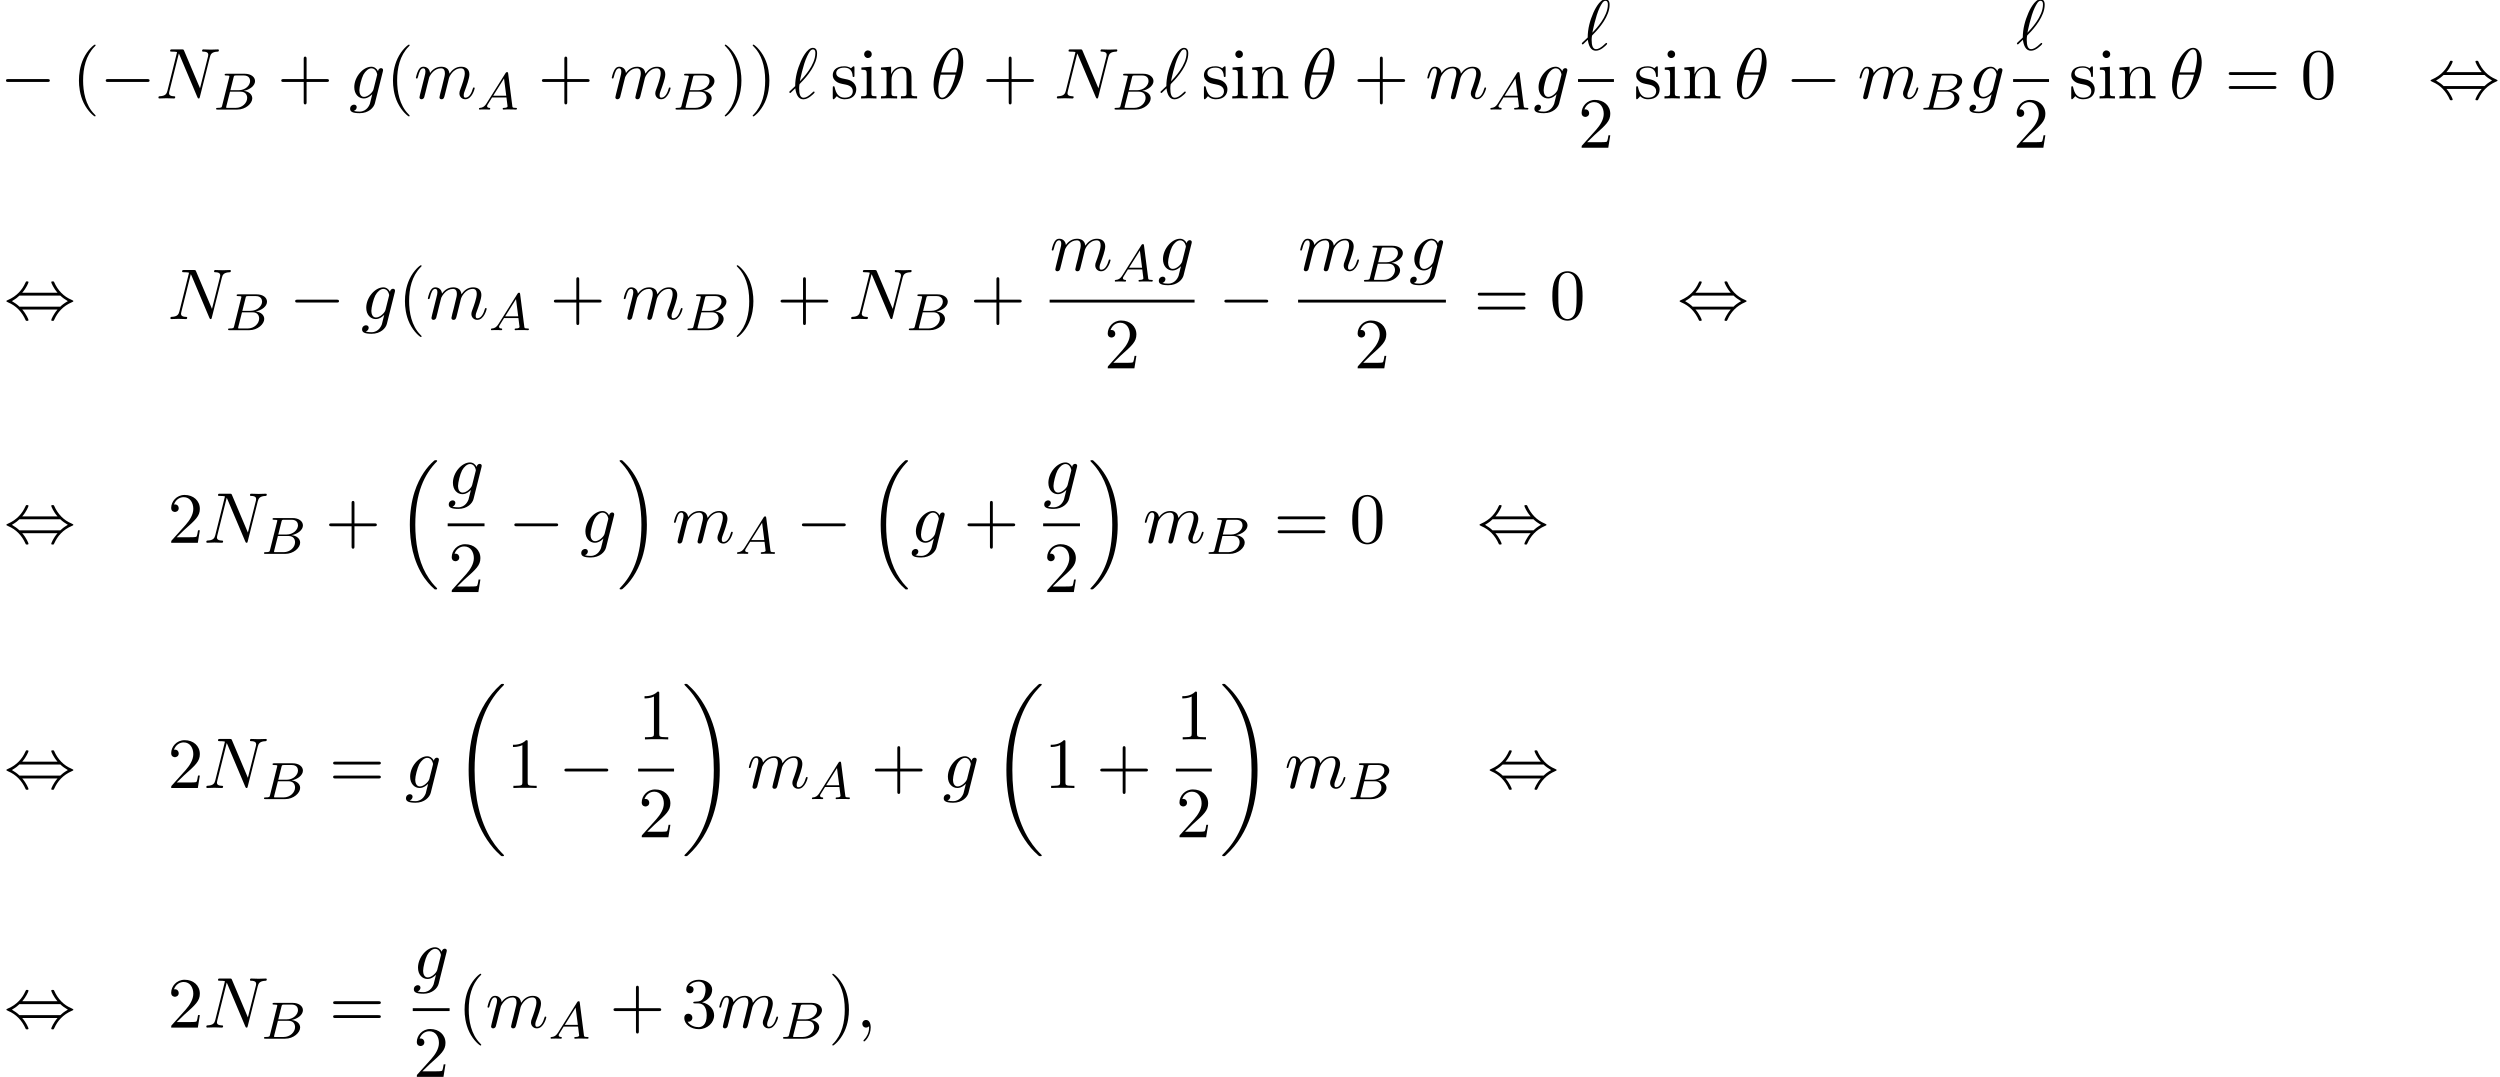 <?xml version='1.0' encoding='UTF-8'?>
<!-- This file was generated by dvisvgm 2.13.3 -->
<svg version='1.1' xmlns='http://www.w3.org/2000/svg' xmlns:xlink='http://www.w3.org/1999/xlink' width='379.72pt' height='163.561pt' viewBox='56.222 80.697 379.72 163.561'>
<defs>
<path id='g0-16' d='M5.618 19.069C5.64 19.08 5.738 19.189 5.749 19.189H5.989C6.022 19.189 6.109 19.178 6.109 19.08C6.109 19.036 6.087 19.015 6.065 18.982C5.673 18.589 5.084 17.989 4.407 16.789C3.229 14.695 2.793 12 2.793 9.382C2.793 4.538 4.167 1.691 6.076-.24C6.109-.273 6.109-.305 6.109-.327C6.109-.436 6.033-.436 5.902-.436C5.76-.436 5.738-.436 5.64-.349C4.604 .545 3.436 2.062 2.684 4.364C2.215 5.804 1.964 7.56 1.964 9.371C1.964 11.956 2.433 14.88 4.145 17.411C4.44 17.836 4.844 18.284 4.844 18.295C4.953 18.425 5.105 18.6 5.193 18.676L5.618 19.069Z'/>
<path id='g0-17' d='M4.538 9.371C4.538 6.24 3.807 2.913 1.658 .458C1.505 .284 1.102-.142 .84-.371C.764-.436 .742-.436 .6-.436C.491-.436 .393-.436 .393-.327C.393-.284 .436-.24 .458-.218C.829 .164 1.418 .764 2.095 1.964C3.273 4.058 3.709 6.753 3.709 9.371C3.709 14.105 2.4 16.996 .436 18.993C.415 19.015 .393 19.047 .393 19.08C.393 19.189 .491 19.189 .6 19.189C.742 19.189 .764 19.189 .862 19.102C1.898 18.207 3.065 16.691 3.818 14.389C4.298 12.895 4.538 11.127 4.538 9.371Z'/>
<path id='g0-18' d='M7.636 25.625C7.636 25.582 7.615 25.56 7.593 25.527C7.189 25.124 6.458 24.393 5.727 23.215C3.971 20.4 3.175 16.855 3.175 12.655C3.175 9.72 3.567 5.935 5.367 2.684C6.229 1.135 7.124 .24 7.604-.24C7.636-.273 7.636-.295 7.636-.327C7.636-.436 7.56-.436 7.407-.436S7.233-.436 7.069-.273C3.415 3.055 2.269 8.051 2.269 12.644C2.269 16.931 3.251 21.251 6.022 24.513C6.24 24.764 6.655 25.211 7.102 25.604C7.233 25.735 7.255 25.735 7.407 25.735S7.636 25.735 7.636 25.625Z'/>
<path id='g0-19' d='M5.749 12.655C5.749 8.367 4.767 4.047 1.996 .785C1.778 .535 1.364 .087 .916-.305C.785-.436 .764-.436 .611-.436C.48-.436 .382-.436 .382-.327C.382-.284 .425-.24 .447-.218C.829 .175 1.56 .905 2.291 2.084C4.047 4.898 4.844 8.444 4.844 12.644C4.844 15.578 4.451 19.364 2.651 22.615C1.789 24.164 .884 25.069 .425 25.527C.404 25.56 .382 25.593 .382 25.625C.382 25.735 .48 25.735 .611 25.735C.764 25.735 .785 25.735 .949 25.571C4.604 22.244 5.749 17.247 5.749 12.655Z'/>
<path id='g2-65' d='M1.474-.948C1.108-.367 .781-.287 .494-.263C.414-.255 .319-.247 .319-.112C.319-.088 .335 0 .43 0C.502 0 .55-.024 1.108-.024C1.65-.024 1.833 0 1.873 0S2.032 0 2.032-.151C2.032-.255 1.929-.263 1.889-.263C1.722-.271 1.554-.335 1.554-.51C1.554-.63 1.618-.733 1.769-.964L2.311-1.841H4.495L4.663-.494C4.663-.383 4.519-.263 4.144-.263C4.025-.263 3.921-.263 3.921-.112C3.921-.104 3.929 0 4.057 0C4.136 0 4.439-.016 4.511-.024H5.013C5.731-.024 5.866 0 5.93 0C5.962 0 6.089 0 6.089-.151C6.089-.263 5.986-.263 5.858-.263C5.42-.263 5.412-.335 5.388-.534L4.758-5.46C4.734-5.635 4.726-5.691 4.591-5.691C4.447-5.691 4.4-5.611 4.352-5.531L1.474-.948ZM2.479-2.104L4.129-4.726L4.463-2.104H2.479Z'/>
<path id='g2-66' d='M1.347-.63C1.275-.327 1.259-.263 .669-.263C.518-.263 .422-.263 .422-.112C.422 0 .526 0 .662 0H3.618C4.933 0 5.914-.933 5.914-1.706C5.914-2.287 5.412-2.758 4.615-2.845C5.539-3.021 6.336-3.626 6.336-4.328C6.336-4.926 5.754-5.444 4.75-5.444H1.969C1.825-5.444 1.722-5.444 1.722-5.292C1.722-5.181 1.817-5.181 1.953-5.181C2.216-5.181 2.447-5.181 2.447-5.053C2.447-5.021 2.439-5.013 2.415-4.91L1.347-.63ZM2.59-2.941L3.076-4.886C3.148-5.157 3.156-5.181 3.483-5.181H4.631C5.412-5.181 5.587-4.67 5.587-4.344C5.587-3.666 4.862-2.941 3.842-2.941H2.59ZM2.04-.263C1.969-.279 1.945-.279 1.945-.335C1.945-.399 1.961-.462 1.977-.51L2.534-2.718H4.152C4.894-2.718 5.141-2.216 5.141-1.769C5.141-.988 4.376-.263 3.419-.263H2.04Z'/>
<path id='g3-18' d='M4.964-5.455C4.964-6.175 4.767-7.691 3.655-7.691C2.138-7.691 .458-4.615 .458-2.116C.458-1.091 .775 .12 1.767 .12C3.305 .12 4.964-3.011 4.964-5.455ZM1.615-3.96C1.8-4.658 2.018-5.531 2.455-6.305C2.749-6.84 3.153-7.451 3.644-7.451C4.178-7.451 4.244-6.753 4.244-6.131C4.244-5.596 4.156-5.04 3.895-3.96H1.615ZM3.796-3.611C3.676-3.109 3.447-2.182 3.033-1.396C2.651-.655 2.236-.12 1.767-.12C1.407-.12 1.178-.436 1.178-1.451C1.178-1.909 1.244-2.542 1.527-3.611H3.796Z'/>
<path id='g3-59' d='M2.215-.011C2.215-.731 1.942-1.156 1.516-1.156C1.156-1.156 .938-.884 .938-.578C.938-.284 1.156 0 1.516 0C1.647 0 1.789-.044 1.898-.142C1.931-.164 1.942-.175 1.953-.175S1.975-.164 1.975-.011C1.975 .796 1.593 1.451 1.233 1.811C1.113 1.931 1.113 1.953 1.113 1.985C1.113 2.062 1.167 2.105 1.222 2.105C1.342 2.105 2.215 1.265 2.215-.011Z'/>
<path id='g3-78' d='M8.247-6.305C8.356-6.742 8.553-7.08 9.425-7.113C9.48-7.113 9.611-7.124 9.611-7.331C9.611-7.342 9.611-7.451 9.469-7.451C9.109-7.451 8.727-7.418 8.367-7.418C7.996-7.418 7.615-7.451 7.255-7.451C7.189-7.451 7.058-7.451 7.058-7.233C7.058-7.113 7.167-7.113 7.255-7.113C7.876-7.102 7.996-6.873 7.996-6.633C7.996-6.6 7.975-6.436 7.964-6.404L6.742-1.549L4.331-7.244C4.244-7.44 4.233-7.451 3.982-7.451H2.52C2.302-7.451 2.204-7.451 2.204-7.233C2.204-7.113 2.302-7.113 2.509-7.113C2.564-7.113 3.251-7.113 3.251-7.015L1.789-1.156C1.68-.72 1.495-.371 .611-.338C.545-.338 .425-.327 .425-.12C.425-.044 .48 0 .567 0C.916 0 1.298-.033 1.658-.033C2.029-.033 2.422 0 2.782 0C2.836 0 2.978 0 2.978-.218C2.978-.327 2.88-.338 2.76-.338C2.127-.36 2.04-.6 2.04-.818C2.04-.895 2.051-.949 2.084-1.069L3.524-6.829C3.567-6.764 3.567-6.742 3.622-6.633L6.338-.207C6.415-.022 6.447 0 6.545 0C6.665 0 6.665-.033 6.72-.229L8.247-6.305Z'/>
<path id='g3-96' d='M.175-1.08C.153-1.047 .12-1.015 .12-.971C.12-.916 .185-.829 .251-.829C.305-.829 .338-.862 .644-1.167C.731-1.244 .949-1.451 1.036-1.538C1.145-.676 1.462 .131 2.258 .131C2.695 .131 3.076-.12 3.305-.284C3.458-.393 3.971-.818 3.971-.927C3.971-.96 3.938-1.058 3.84-1.058C3.807-1.058 3.796-1.047 3.698-.96C3-.273 2.596-.109 2.28-.109C1.789-.109 1.615-.676 1.615-1.527C1.615-1.593 1.636-2.095 1.669-2.149C1.691-2.182 1.691-2.204 1.909-2.422C2.793-3.305 4.342-5.149 4.342-6.84C4.342-7.025 4.342-7.691 3.698-7.691C2.793-7.691 1.985-5.891 1.876-5.64C1.353-4.451 1.015-3.175 1.015-1.876L.175-1.08ZM1.724-2.607C1.745-2.727 2.215-5.149 2.836-6.425C3.131-7.015 3.36-7.451 3.709-7.451C4.08-7.451 4.08-7.058 4.08-6.884C4.08-5.062 2.247-3.153 1.724-2.607Z'/>
<path id='g3-103' d='M5.138-4.113C5.149-4.178 5.171-4.233 5.171-4.309C5.171-4.495 5.04-4.604 4.855-4.604C4.745-4.604 4.451-4.527 4.407-4.135C4.211-4.538 3.829-4.822 3.393-4.822C2.149-4.822 .796-3.295 .796-1.724C.796-.644 1.462 0 2.247 0C2.891 0 3.404-.513 3.513-.633L3.524-.622C3.295 .349 3.164 .796 3.164 .818C3.12 .916 2.749 1.996 1.593 1.996C1.385 1.996 1.025 1.985 .72 1.887C1.047 1.789 1.167 1.505 1.167 1.32C1.167 1.145 1.047 .938 .753 .938C.513 .938 .164 1.135 .164 1.571C.164 2.018 .567 2.236 1.615 2.236C2.978 2.236 3.764 1.385 3.927 .731L5.138-4.113ZM3.72-1.396C3.655-1.113 3.404-.84 3.164-.633C2.935-.436 2.596-.24 2.28-.24C1.735-.24 1.571-.807 1.571-1.244C1.571-1.767 1.887-3.055 2.182-3.611C2.476-4.145 2.945-4.582 3.404-4.582C4.124-4.582 4.276-3.698 4.276-3.644S4.255-3.524 4.244-3.48L3.72-1.396Z'/>
<path id='g3-109' d='M.96-.644C.927-.48 .862-.229 .862-.175C.862 .022 1.015 .12 1.178 .12C1.309 .12 1.505 .033 1.582-.185C1.593-.207 1.724-.72 1.789-.993L2.029-1.975C2.095-2.215 2.16-2.455 2.215-2.705C2.258-2.891 2.345-3.207 2.356-3.251C2.52-3.589 3.098-4.582 4.135-4.582C4.625-4.582 4.724-4.178 4.724-3.818C4.724-3.545 4.647-3.24 4.56-2.913L4.255-1.647L4.036-.818C3.993-.6 3.895-.229 3.895-.175C3.895 .022 4.047 .12 4.211 .12C4.549 .12 4.615-.153 4.702-.502C4.855-1.113 5.258-2.705 5.356-3.131C5.389-3.273 5.967-4.582 7.156-4.582C7.625-4.582 7.745-4.211 7.745-3.818C7.745-3.196 7.287-1.953 7.069-1.375C6.971-1.113 6.927-.993 6.927-.775C6.927-.262 7.309 .12 7.822 .12C8.847 .12 9.251-1.473 9.251-1.56C9.251-1.669 9.153-1.669 9.12-1.669C9.011-1.669 9.011-1.636 8.956-1.473C8.793-.895 8.444-.12 7.844-.12C7.658-.12 7.582-.229 7.582-.48C7.582-.753 7.68-1.015 7.778-1.255C7.985-1.822 8.444-3.033 8.444-3.655C8.444-4.364 8.007-4.822 7.189-4.822S5.815-4.342 5.411-3.764C5.4-3.905 5.367-4.276 5.062-4.538C4.789-4.767 4.44-4.822 4.167-4.822C3.185-4.822 2.651-4.124 2.465-3.873C2.411-4.495 1.953-4.822 1.462-4.822C.96-4.822 .753-4.396 .655-4.2C.458-3.818 .316-3.175 .316-3.142C.316-3.033 .425-3.033 .447-3.033C.556-3.033 .567-3.044 .633-3.284C.818-4.058 1.036-4.582 1.429-4.582C1.604-4.582 1.767-4.495 1.767-4.08C1.767-3.851 1.735-3.731 1.593-3.164L.96-.644Z'/>
<path id='g1-0' d='M7.189-2.509C7.375-2.509 7.571-2.509 7.571-2.727S7.375-2.945 7.189-2.945H1.287C1.102-2.945 .905-2.945 .905-2.727S1.102-2.509 1.287-2.509H7.189Z'/>
<path id='g1-44' d='M2.771-4.004C3.393-4.713 3.72-5.509 3.72-5.596C3.72-5.727 3.6-5.727 3.502-5.727C3.338-5.727 3.338-5.716 3.24-5.498C2.793-4.495 1.985-3.491 .556-2.88C.404-2.815 .371-2.804 .371-2.727C.371-2.705 .371-2.684 .382-2.662C.404-2.64 .415-2.629 .633-2.531C1.833-2.029 2.727-1.102 3.284 .164C3.327 .262 3.371 .273 3.502 .273C3.6 .273 3.72 .273 3.72 .142C3.72 .055 3.393-.742 2.771-1.451H8.127C7.505-.742 7.178 .055 7.178 .142C7.178 .273 7.298 .273 7.396 .273C7.56 .273 7.56 .262 7.658 .044C8.105-.96 8.913-1.964 10.342-2.575C10.495-2.64 10.527-2.651 10.527-2.727C10.527-2.749 10.527-2.771 10.516-2.793C10.495-2.815 10.484-2.825 10.265-2.924C9.065-3.425 8.171-4.353 7.615-5.618C7.571-5.716 7.527-5.727 7.396-5.727C7.298-5.727 7.178-5.727 7.178-5.596C7.178-5.509 7.505-4.713 8.127-4.004H2.771ZM2.345-1.887C2.018-2.204 1.647-2.465 1.2-2.727C1.8-3.076 2.127-3.349 2.345-3.567H8.553C8.88-3.251 9.251-2.989 9.698-2.727C9.098-2.378 8.771-2.105 8.553-1.887H2.345Z'/>
<path id='g4-40' d='M3.611 2.618C3.611 2.585 3.611 2.564 3.425 2.378C2.062 1.004 1.713-1.058 1.713-2.727C1.713-4.625 2.127-6.524 3.469-7.887C3.611-8.018 3.611-8.04 3.611-8.073C3.611-8.149 3.567-8.182 3.502-8.182C3.393-8.182 2.411-7.44 1.767-6.055C1.211-4.855 1.08-3.644 1.08-2.727C1.08-1.876 1.2-.556 1.8 .676C2.455 2.018 3.393 2.727 3.502 2.727C3.567 2.727 3.611 2.695 3.611 2.618Z'/>
<path id='g4-41' d='M3.153-2.727C3.153-3.578 3.033-4.898 2.433-6.131C1.778-7.473 .84-8.182 .731-8.182C.665-8.182 .622-8.138 .622-8.073C.622-8.04 .622-8.018 .829-7.822C1.898-6.742 2.52-5.007 2.52-2.727C2.52-.862 2.116 1.058 .764 2.433C.622 2.564 .622 2.585 .622 2.618C.622 2.684 .665 2.727 .731 2.727C.84 2.727 1.822 1.985 2.465 .6C3.022-.6 3.153-1.811 3.153-2.727Z'/>
<path id='g4-43' d='M4.462-2.509H7.505C7.658-2.509 7.865-2.509 7.865-2.727S7.658-2.945 7.505-2.945H4.462V-6C4.462-6.153 4.462-6.36 4.244-6.36S4.025-6.153 4.025-6V-2.945H.971C.818-2.945 .611-2.945 .611-2.727S.818-2.509 .971-2.509H4.025V.545C4.025 .698 4.025 .905 4.244 .905S4.462 .698 4.462 .545V-2.509Z'/>
<path id='g4-48' d='M5.018-3.491C5.018-4.364 4.964-5.236 4.582-6.044C4.08-7.091 3.185-7.265 2.727-7.265C2.073-7.265 1.276-6.982 .829-5.967C.48-5.215 .425-4.364 .425-3.491C.425-2.673 .469-1.691 .916-.862C1.385 .022 2.182 .24 2.716 .24C3.305 .24 4.135 .011 4.615-1.025C4.964-1.778 5.018-2.629 5.018-3.491ZM2.716 0C2.291 0 1.647-.273 1.451-1.32C1.331-1.975 1.331-2.978 1.331-3.622C1.331-4.32 1.331-5.04 1.418-5.629C1.625-6.927 2.444-7.025 2.716-7.025C3.076-7.025 3.796-6.829 4.004-5.749C4.113-5.138 4.113-4.309 4.113-3.622C4.113-2.804 4.113-2.062 3.993-1.364C3.829-.327 3.207 0 2.716 0Z'/>
<path id='g4-49' d='M3.207-6.982C3.207-7.244 3.207-7.265 2.956-7.265C2.28-6.567 1.32-6.567 .971-6.567V-6.229C1.189-6.229 1.833-6.229 2.4-6.513V-.862C2.4-.469 2.367-.338 1.385-.338H1.036V0C1.418-.033 2.367-.033 2.804-.033S4.189-.033 4.571 0V-.338H4.222C3.24-.338 3.207-.458 3.207-.862V-6.982Z'/>
<path id='g4-50' d='M1.385-.84L2.542-1.964C4.244-3.469 4.898-4.058 4.898-5.149C4.898-6.393 3.916-7.265 2.585-7.265C1.353-7.265 .545-6.262 .545-5.291C.545-4.68 1.091-4.68 1.124-4.68C1.309-4.68 1.691-4.811 1.691-5.258C1.691-5.542 1.495-5.825 1.113-5.825C1.025-5.825 1.004-5.825 .971-5.815C1.222-6.524 1.811-6.927 2.444-6.927C3.436-6.927 3.905-6.044 3.905-5.149C3.905-4.276 3.36-3.415 2.76-2.738L.665-.404C.545-.284 .545-.262 .545 0H4.593L4.898-1.898H4.625C4.571-1.571 4.495-1.091 4.385-.927C4.309-.84 3.589-.84 3.349-.84H1.385Z'/>
<path id='g4-51' d='M3.164-3.84C4.058-4.135 4.691-4.898 4.691-5.76C4.691-6.655 3.731-7.265 2.684-7.265C1.582-7.265 .753-6.611 .753-5.782C.753-5.422 .993-5.215 1.309-5.215C1.647-5.215 1.865-5.455 1.865-5.771C1.865-6.316 1.353-6.316 1.189-6.316C1.527-6.851 2.247-6.993 2.64-6.993C3.087-6.993 3.687-6.753 3.687-5.771C3.687-5.64 3.665-5.007 3.382-4.527C3.055-4.004 2.684-3.971 2.411-3.96C2.324-3.949 2.062-3.927 1.985-3.927C1.898-3.916 1.822-3.905 1.822-3.796C1.822-3.676 1.898-3.676 2.084-3.676H2.564C3.458-3.676 3.862-2.935 3.862-1.865C3.862-.382 3.109-.065 2.629-.065C2.16-.065 1.342-.251 .96-.895C1.342-.84 1.68-1.08 1.68-1.495C1.68-1.887 1.385-2.105 1.069-2.105C.807-2.105 .458-1.953 .458-1.473C.458-.48 1.473 .24 2.662 .24C3.993 .24 4.985-.753 4.985-1.865C4.985-2.76 4.298-3.611 3.164-3.84Z'/>
<path id='g4-61' d='M7.495-3.567C7.658-3.567 7.865-3.567 7.865-3.785S7.658-4.004 7.505-4.004H.971C.818-4.004 .611-4.004 .611-3.785S.818-3.567 .982-3.567H7.495ZM7.505-1.451C7.658-1.451 7.865-1.451 7.865-1.669S7.658-1.887 7.495-1.887H.982C.818-1.887 .611-1.887 .611-1.669S.818-1.451 .971-1.451H7.505Z'/>
<path id='g4-105' d='M1.931-4.822L.404-4.702V-4.364C1.113-4.364 1.211-4.298 1.211-3.764V-.829C1.211-.338 1.091-.338 .36-.338V0C.709-.011 1.298-.033 1.56-.033C1.942-.033 2.324-.011 2.695 0V-.338C1.975-.338 1.931-.393 1.931-.818V-4.822ZM1.975-6.72C1.975-7.069 1.702-7.298 1.396-7.298C1.058-7.298 .818-7.004 .818-6.72C.818-6.425 1.058-6.142 1.396-6.142C1.702-6.142 1.975-6.371 1.975-6.72Z'/>
<path id='g4-110' d='M1.2-3.753V-.829C1.2-.338 1.08-.338 .349-.338V0C.731-.011 1.287-.033 1.582-.033C1.865-.033 2.433-.011 2.804 0V-.338C2.073-.338 1.953-.338 1.953-.829V-2.836C1.953-3.971 2.727-4.582 3.425-4.582C4.113-4.582 4.233-3.993 4.233-3.371V-.829C4.233-.338 4.113-.338 3.382-.338V0C3.764-.011 4.32-.033 4.615-.033C4.898-.033 5.465-.011 5.836 0V-.338C5.269-.338 4.996-.338 4.985-.665V-2.749C4.985-3.687 4.985-4.025 4.647-4.418C4.495-4.604 4.135-4.822 3.502-4.822C2.705-4.822 2.193-4.353 1.887-3.676V-4.822L.349-4.702V-4.364C1.113-4.364 1.2-4.287 1.2-3.753Z'/>
<path id='g4-115' d='M2.269-2.116C2.509-2.073 3.404-1.898 3.404-1.113C3.404-.556 3.022-.12 2.171-.12C1.255-.12 .862-.742 .655-1.669C.622-1.811 .611-1.855 .502-1.855C.36-1.855 .36-1.778 .36-1.582V-.142C.36 .044 .36 .12 .48 .12C.535 .12 .545 .109 .753-.098C.775-.12 .775-.142 .971-.349C1.451 .109 1.942 .12 2.171 .12C3.425 .12 3.927-.611 3.927-1.396C3.927-1.975 3.6-2.302 3.469-2.433C3.109-2.782 2.684-2.869 2.225-2.956C1.615-3.076 .884-3.218 .884-3.851C.884-4.233 1.167-4.68 2.105-4.68C3.305-4.68 3.36-3.698 3.382-3.36C3.393-3.262 3.491-3.262 3.513-3.262C3.655-3.262 3.655-3.316 3.655-3.524V-4.625C3.655-4.811 3.655-4.887 3.535-4.887C3.48-4.887 3.458-4.887 3.316-4.756C3.284-4.713 3.175-4.615 3.131-4.582C2.716-4.887 2.269-4.887 2.105-4.887C.775-4.887 .36-4.156 .36-3.545C.36-3.164 .535-2.858 .829-2.618C1.178-2.335 1.484-2.269 2.269-2.116Z'/>
</defs>
<g id='page1'>
<use x='56.222' y='95.653' xlink:href='#g1-0'/>
<use x='67.132' y='95.653' xlink:href='#g4-40'/>
<use x='71.374' y='95.653' xlink:href='#g1-0'/>
<use x='79.859' y='95.653' xlink:href='#g3-78'/>
<use x='88.624' y='97.342' xlink:href='#g2-66'/>
<use x='98.327' y='95.653' xlink:href='#g4-43'/>
<use x='109.236' y='95.653' xlink:href='#g3-103'/>
<use x='114.83' y='95.653' xlink:href='#g4-40'/>
<use x='119.073' y='95.653' xlink:href='#g3-109'/>
<use x='128.651' y='97.342' xlink:href='#g2-65'/>
<use x='137.916' y='95.653' xlink:href='#g4-43'/>
<use x='148.825' y='95.653' xlink:href='#g3-109'/>
<use x='158.404' y='97.342' xlink:href='#g2-66'/>
<use x='165.682' y='95.653' xlink:href='#g4-41'/>
<use x='169.925' y='95.653' xlink:href='#g4-41'/>
<use x='175.985' y='95.653' xlink:href='#g3-96'/>
<use x='182.349' y='95.653' xlink:href='#g4-115'/>
<use x='186.652' y='95.653' xlink:href='#g4-105'/>
<use x='189.682' y='95.653' xlink:href='#g4-110'/>
<use x='197.561' y='95.653' xlink:href='#g3-18'/>
<use x='205.409' y='95.653' xlink:href='#g4-43'/>
<use x='216.318' y='95.653' xlink:href='#g3-78'/>
<use x='225.084' y='97.342' xlink:href='#g2-66'/>
<use x='232.362' y='95.653' xlink:href='#g3-96'/>
<use x='238.725' y='95.653' xlink:href='#g4-115'/>
<use x='243.029' y='95.653' xlink:href='#g4-105'/>
<use x='246.059' y='95.653' xlink:href='#g4-110'/>
<use x='253.938' y='95.653' xlink:href='#g3-18'/>
<use x='261.786' y='95.653' xlink:href='#g4-43'/>
<use x='272.695' y='95.653' xlink:href='#g3-109'/>
<use x='282.273' y='97.342' xlink:href='#g2-65'/>
<use x='289.115' y='95.653' xlink:href='#g3-103'/>
<use x='296.359' y='88.273' xlink:href='#g3-96'/>
<rect x='295.905' y='92.708' height='.436' width='5.455'/>
<use x='295.905' y='103.136' xlink:href='#g4-50'/>
<use x='304.373' y='95.653' xlink:href='#g4-115'/>
<use x='308.676' y='95.653' xlink:href='#g4-105'/>
<use x='311.706' y='95.653' xlink:href='#g4-110'/>
<use x='319.585' y='95.653' xlink:href='#g3-18'/>
<use x='327.434' y='95.653' xlink:href='#g1-0'/>
<use x='338.343' y='95.653' xlink:href='#g3-109'/>
<use x='347.921' y='97.342' xlink:href='#g2-66'/>
<use x='355.199' y='95.653' xlink:href='#g3-103'/>
<use x='362.444' y='88.273' xlink:href='#g3-96'/>
<rect x='361.989' y='92.708' height='.436' width='5.455'/>
<use x='361.989' y='103.136' xlink:href='#g4-50'/>
<use x='370.458' y='95.653' xlink:href='#g4-115'/>
<use x='374.761' y='95.653' xlink:href='#g4-105'/>
<use x='377.791' y='95.653' xlink:href='#g4-110'/>
<use x='385.67' y='95.653' xlink:href='#g3-18'/>
<use x='394.124' y='95.653' xlink:href='#g4-61'/>
<use x='405.639' y='95.653' xlink:href='#g4-48'/>
<use x='425.033' y='95.653' xlink:href='#g1-44'/>
<use x='56.829' y='129.161' xlink:href='#g1-44'/>
<use x='81.677' y='129.161' xlink:href='#g3-78'/>
<use x='90.442' y='130.85' xlink:href='#g2-66'/>
<use x='100.145' y='129.161' xlink:href='#g1-0'/>
<use x='111.054' y='129.161' xlink:href='#g3-103'/>
<use x='116.648' y='129.161' xlink:href='#g4-40'/>
<use x='120.891' y='129.161' xlink:href='#g3-109'/>
<use x='130.469' y='130.85' xlink:href='#g2-65'/>
<use x='139.735' y='129.161' xlink:href='#g4-43'/>
<use x='150.644' y='129.161' xlink:href='#g3-109'/>
<use x='160.222' y='130.85' xlink:href='#g2-66'/>
<use x='167.5' y='129.161' xlink:href='#g4-41'/>
<use x='174.167' y='129.161' xlink:href='#g4-43'/>
<use x='185.076' y='129.161' xlink:href='#g3-78'/>
<use x='193.841' y='130.85' xlink:href='#g2-66'/>
<use x='203.544' y='129.161' xlink:href='#g4-43'/>
<use x='215.648' y='121.781' xlink:href='#g3-109'/>
<use x='225.227' y='123.47' xlink:href='#g2-65'/>
<use x='232.068' y='121.781' xlink:href='#g3-103'/>
<rect x='215.648' y='126.216' height='.436' width='22.014'/>
<use x='223.928' y='136.644' xlink:href='#g4-50'/>
<use x='241.282' y='129.161' xlink:href='#g1-0'/>
<use x='253.387' y='121.781' xlink:href='#g3-109'/>
<use x='262.965' y='123.47' xlink:href='#g2-66'/>
<use x='270.243' y='121.781' xlink:href='#g3-103'/>
<rect x='253.387' y='126.216' height='.436' width='22.451'/>
<use x='261.885' y='136.644' xlink:href='#g4-50'/>
<use x='280.064' y='129.161' xlink:href='#g4-61'/>
<use x='291.579' y='129.161' xlink:href='#g4-48'/>
<use x='310.973' y='129.161' xlink:href='#g1-44'/>
<use x='56.829' y='163.137' xlink:href='#g1-44'/>
<use x='81.677' y='163.137' xlink:href='#g4-50'/>
<use x='87.132' y='163.137' xlink:href='#g3-78'/>
<use x='95.897' y='164.826' xlink:href='#g2-66'/>
<use x='105.599' y='163.137' xlink:href='#g4-43'/>
<use x='116.508' y='151.028' xlink:href='#g0-16'/>
<use x='124.219' y='155.757' xlink:href='#g3-103'/>
<rect x='124.219' y='160.192' height='.436' width='5.595'/>
<use x='124.289' y='170.62' xlink:href='#g4-50'/>
<use x='133.433' y='163.137' xlink:href='#g1-0'/>
<use x='144.342' y='163.137' xlink:href='#g3-103'/>
<use x='149.937' y='151.028' xlink:href='#g0-17'/>
<use x='158.27' y='163.137' xlink:href='#g3-109'/>
<use x='167.849' y='164.826' xlink:href='#g2-65'/>
<use x='177.114' y='163.137' xlink:href='#g1-0'/>
<use x='188.023' y='151.028' xlink:href='#g0-16'/>
<use x='194.538' y='163.137' xlink:href='#g3-103'/>
<use x='202.557' y='163.137' xlink:href='#g4-43'/>
<use x='214.662' y='155.757' xlink:href='#g3-103'/>
<rect x='214.662' y='160.192' height='.436' width='5.595'/>
<use x='214.732' y='170.62' xlink:href='#g4-50'/>
<use x='221.452' y='151.028' xlink:href='#g0-17'/>
<use x='229.785' y='163.137' xlink:href='#g3-109'/>
<use x='239.364' y='164.826' xlink:href='#g2-66'/>
<use x='249.672' y='163.137' xlink:href='#g4-61'/>
<use x='261.187' y='163.137' xlink:href='#g4-48'/>
<use x='280.581' y='163.137' xlink:href='#g1-44'/>
<use x='56.829' y='200.386' xlink:href='#g1-44'/>
<use x='81.677' y='200.386' xlink:href='#g4-50'/>
<use x='87.132' y='200.386' xlink:href='#g3-78'/>
<use x='95.897' y='202.075' xlink:href='#g2-66'/>
<use x='106.205' y='200.386' xlink:href='#g4-61'/>
<use x='117.72' y='200.386' xlink:href='#g3-103'/>
<use x='125.133' y='185.004' xlink:href='#g0-18'/>
<use x='133.164' y='200.386' xlink:href='#g4-49'/>
<use x='141.042' y='200.386' xlink:href='#g1-0'/>
<use x='153.147' y='193.006' xlink:href='#g4-49'/>
<rect x='153.147' y='197.441' height='.436' width='5.455'/>
<use x='153.147' y='207.87' xlink:href='#g4-50'/>
<use x='159.797' y='185.004' xlink:href='#g0-19'/>
<use x='169.645' y='200.386' xlink:href='#g3-109'/>
<use x='179.224' y='202.075' xlink:href='#g2-65'/>
<use x='188.489' y='200.386' xlink:href='#g4-43'/>
<use x='199.398' y='200.386' xlink:href='#g3-103'/>
<use x='206.811' y='185.004' xlink:href='#g0-18'/>
<use x='214.841' y='200.386' xlink:href='#g4-49'/>
<use x='222.72' y='200.386' xlink:href='#g4-43'/>
<use x='234.825' y='193.006' xlink:href='#g4-49'/>
<rect x='234.825' y='197.441' height='.436' width='5.455'/>
<use x='234.825' y='207.87' xlink:href='#g4-50'/>
<use x='241.475' y='185.004' xlink:href='#g0-19'/>
<use x='251.323' y='200.386' xlink:href='#g3-109'/>
<use x='260.902' y='202.075' xlink:href='#g2-66'/>
<use x='282.119' y='200.386' xlink:href='#g1-44'/>
<use x='56.829' y='236.775' xlink:href='#g1-44'/>
<use x='81.677' y='236.775' xlink:href='#g4-50'/>
<use x='87.132' y='236.775' xlink:href='#g3-78'/>
<use x='95.897' y='238.464' xlink:href='#g2-66'/>
<use x='106.205' y='236.775' xlink:href='#g4-61'/>
<use x='118.916' y='229.395' xlink:href='#g3-103'/>
<rect x='118.916' y='233.829' height='.436' width='5.595'/>
<use x='118.986' y='244.258' xlink:href='#g4-50'/>
<use x='125.706' y='236.775' xlink:href='#g4-40'/>
<use x='129.949' y='236.775' xlink:href='#g3-109'/>
<use x='139.527' y='238.464' xlink:href='#g2-65'/>
<use x='148.792' y='236.775' xlink:href='#g4-43'/>
<use x='159.701' y='236.775' xlink:href='#g4-51'/>
<use x='165.156' y='236.775' xlink:href='#g3-109'/>
<use x='174.734' y='238.464' xlink:href='#g2-66'/>
<use x='182.013' y='236.775' xlink:href='#g4-41'/>
<use x='186.255' y='236.775' xlink:href='#g3-59'/>
</g>
</svg><!--Rendered by QuickLaTeX.com-->